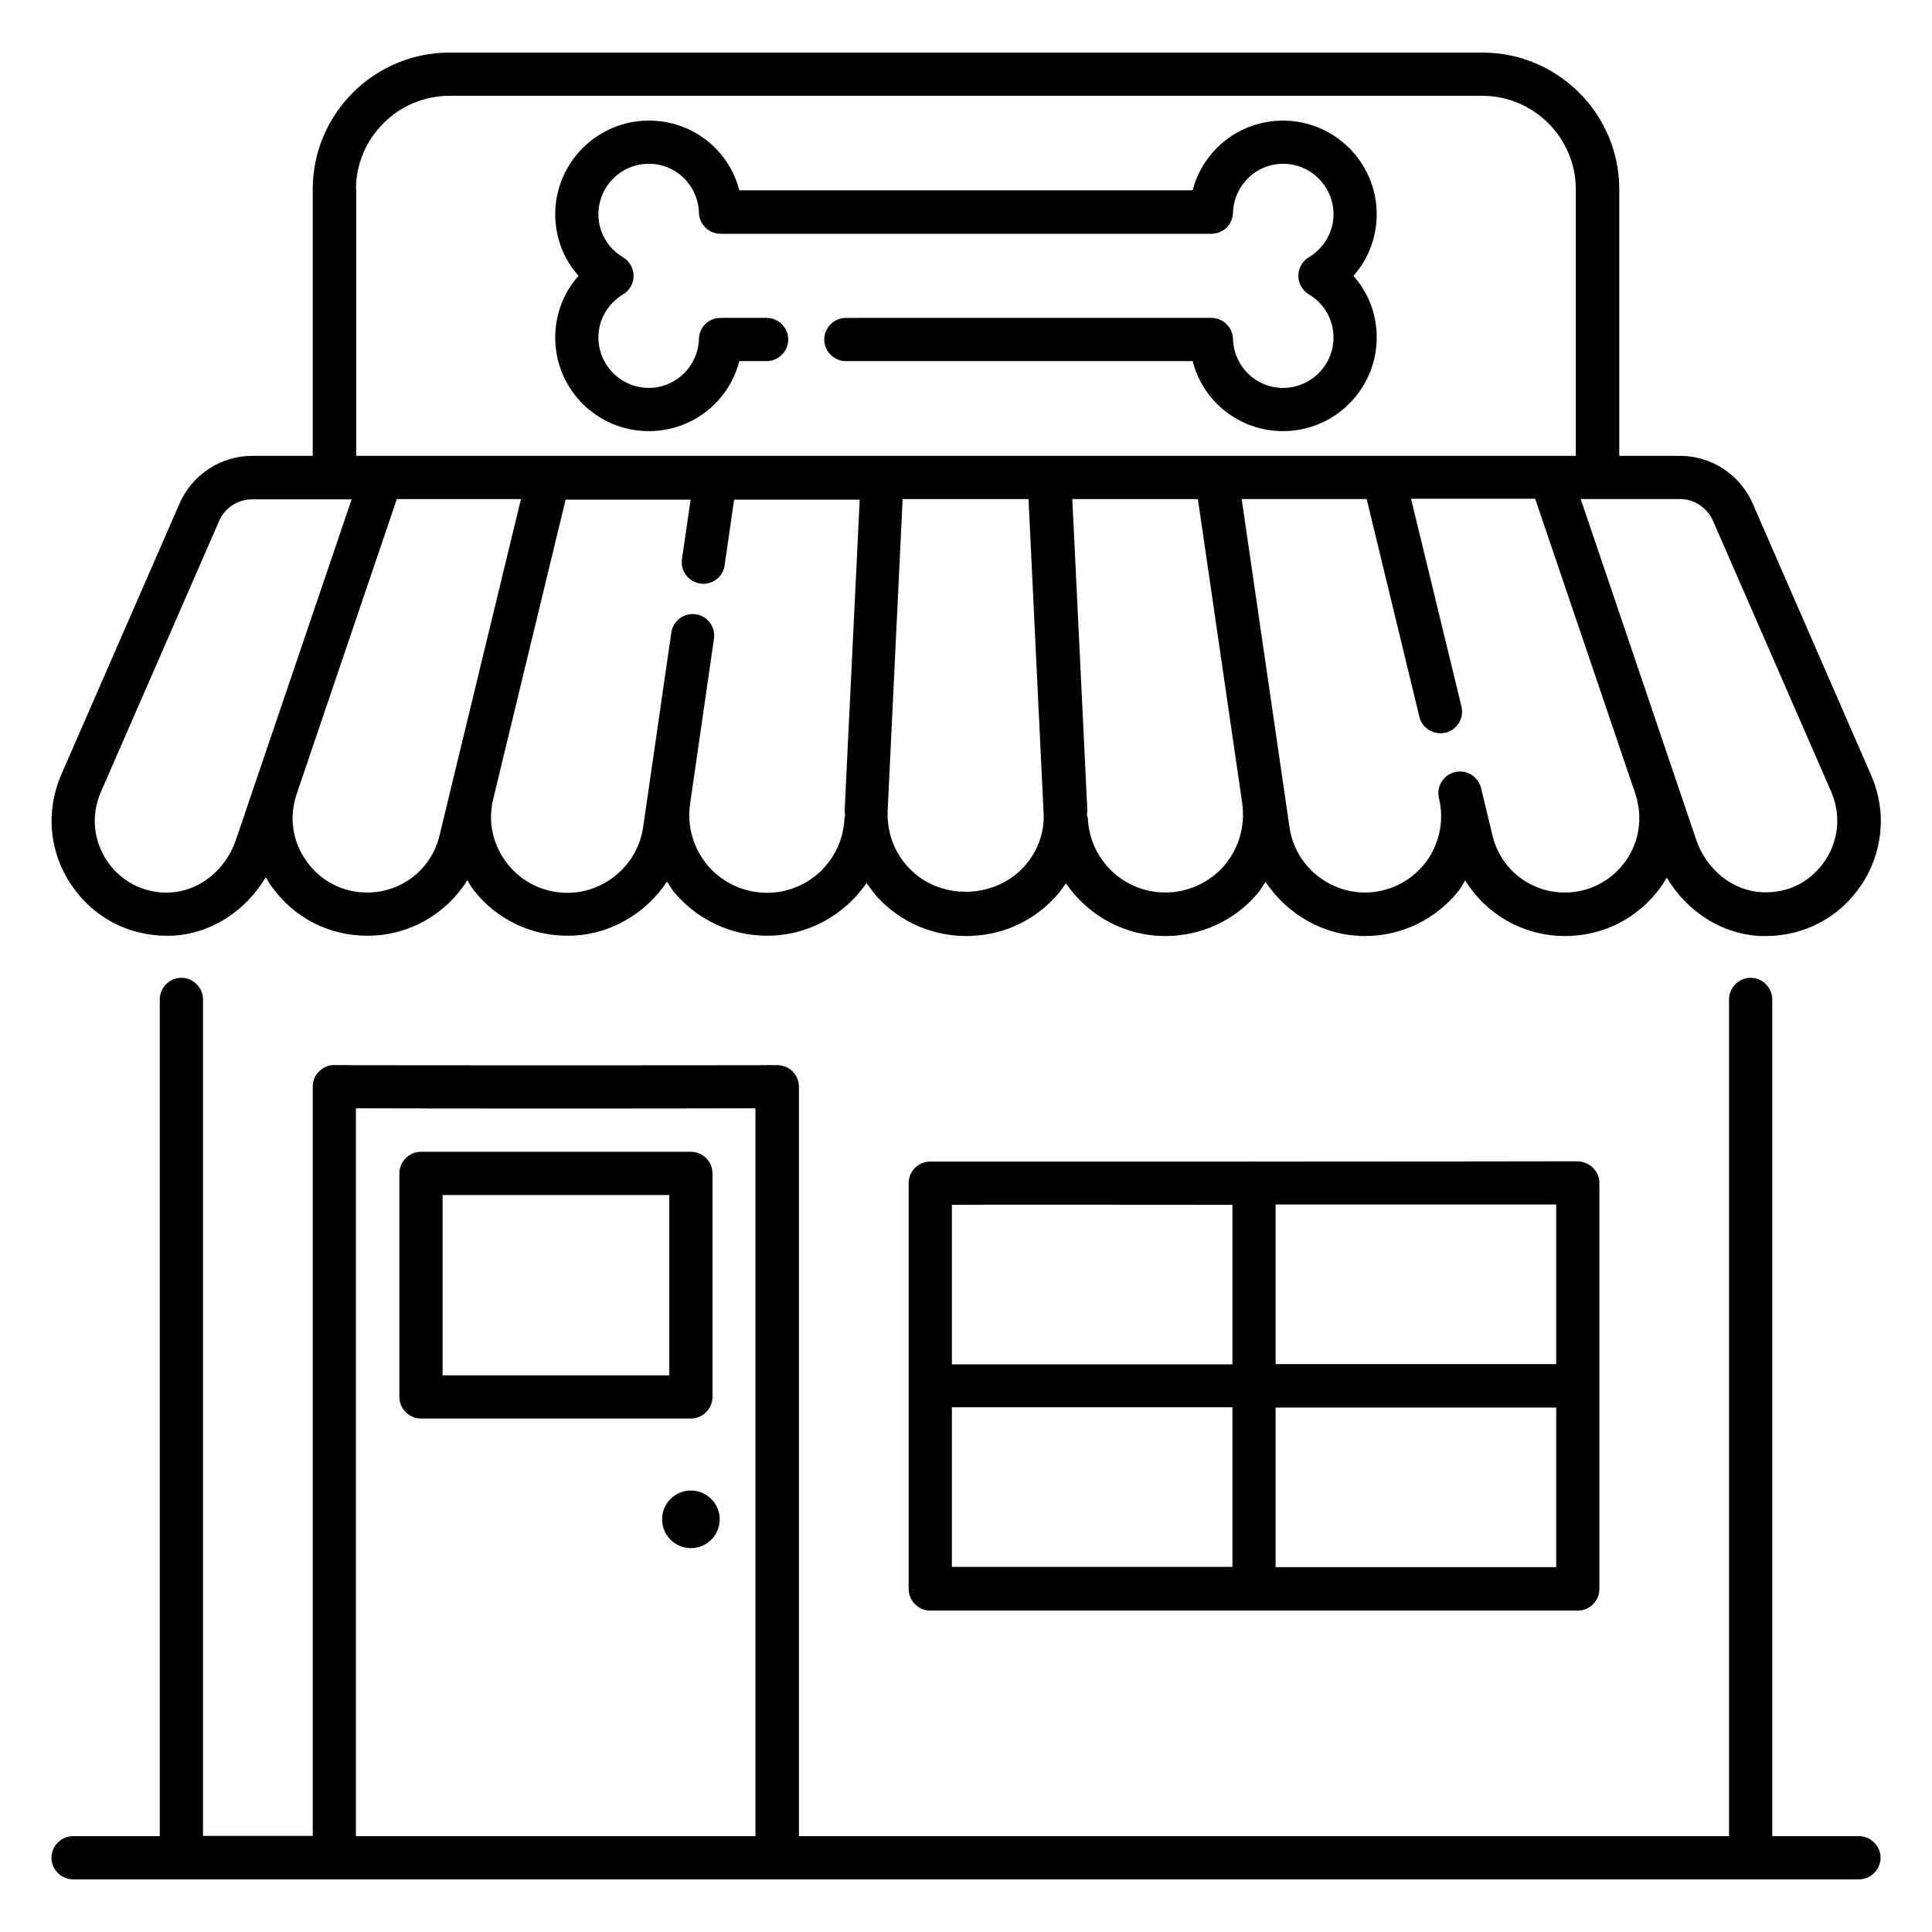 <?xml version="1.0" encoding="UTF-8"?>
<!-- Uploaded to: SVG Repo, www.svgrepo.com, Generator: SVG Repo Mixer Tools -->
<svg fill="#000000" width="800px" height="800px" version="1.1" viewBox="144 144 512 512" xmlns="http://www.w3.org/2000/svg">
 <g>
  <path d="m188.17 391.98h1.223c10.305-0.383 19.617-6.414 25.039-15.496 0.535 0.84 0.992 1.754 1.602 2.519 5.953 8.246 15.113 12.977 25.344 12.977 11.07 0 20.914-5.801 26.488-14.734 0.535 0.918 0.992 1.832 1.68 2.672 6.031 7.711 15.113 12.062 24.887 12.062 10.914 0 20.609-5.727 26.336-14.352 0.762 1.145 1.375 2.289 2.289 3.281 6.106 7.023 14.887 11.07 24.199 11.07 10.992 0 20.609-5.574 26.41-13.969 0.992 1.375 1.91 2.75 3.129 4.047 6.106 6.414 14.426 10 23.281 10s17.176-3.512 23.281-10c1.223-1.223 2.137-2.594 3.129-3.969 5.801 8.473 15.418 13.969 26.41 13.969 9.312 0 18.168-4.047 24.199-11.07 0.918-0.992 1.527-2.215 2.289-3.281 5.727 8.625 15.496 14.352 26.336 14.352 9.77 0 18.855-4.426 24.887-12.062 0.688-0.84 1.07-1.754 1.68-2.672 5.574 9.008 15.418 14.734 26.488 14.734 10.152 0 19.391-4.734 25.344-12.977 0.609-0.84 1.07-1.68 1.602-2.519 5.344 9.082 14.734 15.113 25.039 15.496h1.223c10.078 0 19.465-4.887 25.113-13.281 5.953-8.703 7.023-19.695 2.75-29.391l-31.375-71.984c-3.359-7.633-10.914-12.594-19.238-12.594h-16.105v-70.613c0-20-16.258-36.258-36.258-36.258h-273.74c-20 0-36.258 16.258-36.258 36.258v70.609h-16.031c-8.32 0-15.879 4.961-19.238 12.594l-31.375 71.906c-4.199 9.695-3.207 20.609 2.75 29.312 5.727 8.477 15.039 13.363 25.191 13.363zm53.129-11.453c-6.414 0-12.289-2.977-16.031-8.246-3.742-5.191-4.734-11.68-2.672-17.785l26.566-78.242h32.898l-21.602 89.234c-2.137 8.859-10 15.039-19.16 15.039zm126.49-19.539c-0.535 10.992-9.543 19.617-20.535 19.617-5.953 0-11.68-2.594-15.574-7.098-3.894-4.504-5.648-10.535-4.809-16.41l6.336-43.816c0.457-3.129-1.68-6.031-4.809-6.488-3.055-0.457-6.031 1.68-6.488 4.809l-6.336 43.816-1.145 7.863c-1.449 9.848-10.078 17.328-20.074 17.328-6.258 0-12.062-2.824-15.879-7.711-3.894-4.887-5.266-11.223-3.742-17.25l19.16-79.234h33.129l-2.289 15.727c-0.457 3.129 1.68 6.031 4.809 6.488 0.305 0.078 0.535 0.078 0.84 0.078 2.824 0 5.266-2.062 5.648-4.887l2.519-17.406h33.281l-3.969 81.984v0.305 0.152c0 0.457 0.078 0.918 0.078 1.375 0 0.145-0.152 0.375-0.152 0.758zm47.176 13.129c-7.938 8.246-22.062 8.32-30 0-3.969-4.121-5.953-9.543-5.727-15.266l3.969-82.594h33.359l3.969 82.594c0.461 5.723-1.602 11.145-5.57 15.266zm53.434-0.688c-3.894 4.504-9.617 7.098-15.574 7.098-10.992 0-20-8.625-20.535-19.617 0-0.305-0.152-0.535-0.23-0.84 0-0.609 0.152-1.223 0.078-1.832l-3.969-81.984h33.281l11.754 80.609v0.078c0.844 5.953-0.91 11.984-4.805 16.488zm106.34-1.145c-3.742 5.191-9.617 8.246-16.031 8.246-9.16 0-17.023-6.184-19.16-15.039l-3.055-12.672c-0.762-3.055-3.816-4.961-6.945-4.199-3.055 0.762-4.961 3.816-4.199 6.945 1.449 6.031 0.078 12.367-3.742 17.25-3.894 4.887-9.695 7.711-15.879 7.711-10 0-18.625-7.481-20-17.328l-1.145-7.863-11.527-79.082h33.129l13.969 57.711c0.609 2.594 2.977 4.352 5.574 4.352 0.457 0 0.918-0.078 1.375-0.152 3.055-0.762 4.961-3.816 4.199-6.945l-13.359-55.039h32.898l26.566 78.242c1.988 6.184 1.07 12.672-2.668 17.863zm23.203-90.305 31.375 71.906c2.594 6.031 1.984 12.902-1.754 18.32-3.742 5.496-9.695 8.551-16.488 8.246-7.785-0.305-14.809-5.879-17.559-13.895l-30.609-90.305h26.336c3.738 0.004 7.172 2.293 8.699 5.727zm-359.61-87.785c0-13.664 11.145-24.809 24.809-24.809h273.66c13.664 0 24.809 11.145 24.809 24.809v70.609h-323.2v-70.609zm-67.633 159.77 31.375-71.906c1.527-3.512 4.961-5.727 8.777-5.727h26.336l-30.688 90.305c-2.75 8.016-9.77 13.586-17.559 13.895-6.488 0.305-12.746-2.75-16.488-8.246-3.738-5.496-4.348-12.289-1.754-18.32z"/>
  <path d="m476.56 451.83c-0.078 0-0.152-0.078-0.23-0.078s-0.152 0.078-0.23 0.078h-85.344c-1.527-0.078-3.055 0.535-4.199 1.602-1.145 1.07-1.754 2.594-1.754 4.121v107.55c0 3.129 2.594 5.727 5.727 5.727h171.6c3.129 0 5.727-2.594 5.727-5.727v-107.62c0-1.527-0.609-2.977-1.754-4.047-1.07-1.07-2.75-1.68-4.121-1.68-1.605 0-43.516 0.074-85.422 0.074zm79.848 53.664h-74.352v-42.289h74.352zm-85.801-42.211v42.289h-74.352v-42.289c12.52-0.078 42.902 0 74.352 0zm-74.352 53.664h74.352v42.289h-74.352zm85.801 42.363v-42.289h74.352v42.289z"/>
  <path d="m332.82 514.2v-59.234c0-1.527-0.609-2.977-1.68-4.047-1.07-1.07-2.519-1.68-4.047-1.68h-71.527c-1.527 0-2.977 0.609-4.047 1.68-1.07 1.07-1.68 2.519-1.68 4.047v59.234c0 3.129 2.594 5.727 5.727 5.727h71.527c3.133 0 5.727-2.598 5.727-5.727zm-11.449-5.727h-60.074v-47.785h60.074z"/>
  <path d="m315.95 258.25c11.527 0 21.223-7.785 23.969-18.551h7.25c3.129 0 5.727-2.594 5.727-5.727 0-3.129-2.594-5.727-5.727-5.727h-12.215c-3.129 0-5.648 2.441-5.727 5.574-0.23 7.25-6.106 12.977-13.281 12.977-7.406 0-13.359-6.031-13.359-13.359 0-4.734 2.441-8.93 6.566-11.449 1.754-1.07 2.75-2.902 2.75-4.887s-1.07-3.894-2.75-4.887c-4.121-2.441-6.566-6.719-6.566-11.449 0-7.406 6.031-13.359 13.359-13.359 7.25 0 13.055 5.727 13.281 12.977 0.078 3.055 2.594 5.574 5.727 5.574h130.07c3.129 0 5.648-2.441 5.727-5.574 0.23-7.25 6.106-12.977 13.281-12.977 7.406 0 13.359 6.031 13.359 13.359 0 4.656-2.441 8.93-6.566 11.449-1.754 1.07-2.75 2.902-2.75 4.887s1.07 3.894 2.75 4.887c4.121 2.441 6.566 6.719 6.566 11.449 0 7.406-6.031 13.359-13.359 13.359-7.25 0-13.055-5.727-13.281-12.977-0.078-3.055-2.594-5.574-5.727-5.574l-96.863 0.004c-3.129 0-5.727 2.594-5.727 5.727 0 3.129 2.594 5.727 5.727 5.727h91.906c2.75 10.762 12.441 18.551 23.969 18.551 13.664 0 24.809-11.145 24.809-24.809 0-6.184-2.215-11.91-6.184-16.336 3.969-4.426 6.184-10.23 6.184-16.336 0-13.664-11.145-24.809-24.809-24.809-11.527 0-21.223 7.785-23.969 18.473l-120.15-0.004c-2.75-10.762-12.441-18.473-23.969-18.473-13.664 0-24.809 11.145-24.809 24.809 0 6.106 2.215 11.91 6.184 16.336-3.969 4.426-6.184 10.23-6.184 16.336 0 13.738 11.07 24.809 24.809 24.809z"/>
  <path d="m334.73 546.64c0 4.215-3.414 7.633-7.633 7.633-4.215 0-7.633-3.418-7.633-7.633 0-4.215 3.418-7.633 7.633-7.633 4.219 0 7.633 3.418 7.633 7.633"/>
  <path d="m636.64 630.61h-22.977v-221.75c0-3.129-2.594-5.727-5.727-5.727-3.129 0-5.727 2.594-5.727 5.727v221.75h-246.48v-198.62c0-1.527-0.609-2.977-1.754-4.121-1.07-1.07-2.672-1.602-4.121-1.602-2.824 0.078-114.35 0.078-116.64 0-1.68-0.152-3.207 0.383-4.426 1.449-1.223 1.07-1.91 2.594-1.91 4.199v198.62l-29.082-0.004v-221.68c0-3.129-2.594-5.727-5.727-5.727-3.129 0-5.727 2.594-5.727 5.727v221.75h-22.977c-3.129 0-5.727 2.594-5.727 5.727 0.004 3.129 2.598 5.723 5.727 5.723h473.28c3.129 0 5.727-2.594 5.727-5.727 0-3.125-2.598-5.723-5.727-5.723zm-398.32 0v-192.9c20.535 0.078 85.418 0.078 105.88 0v192.9z"/>
 </g>
</svg>